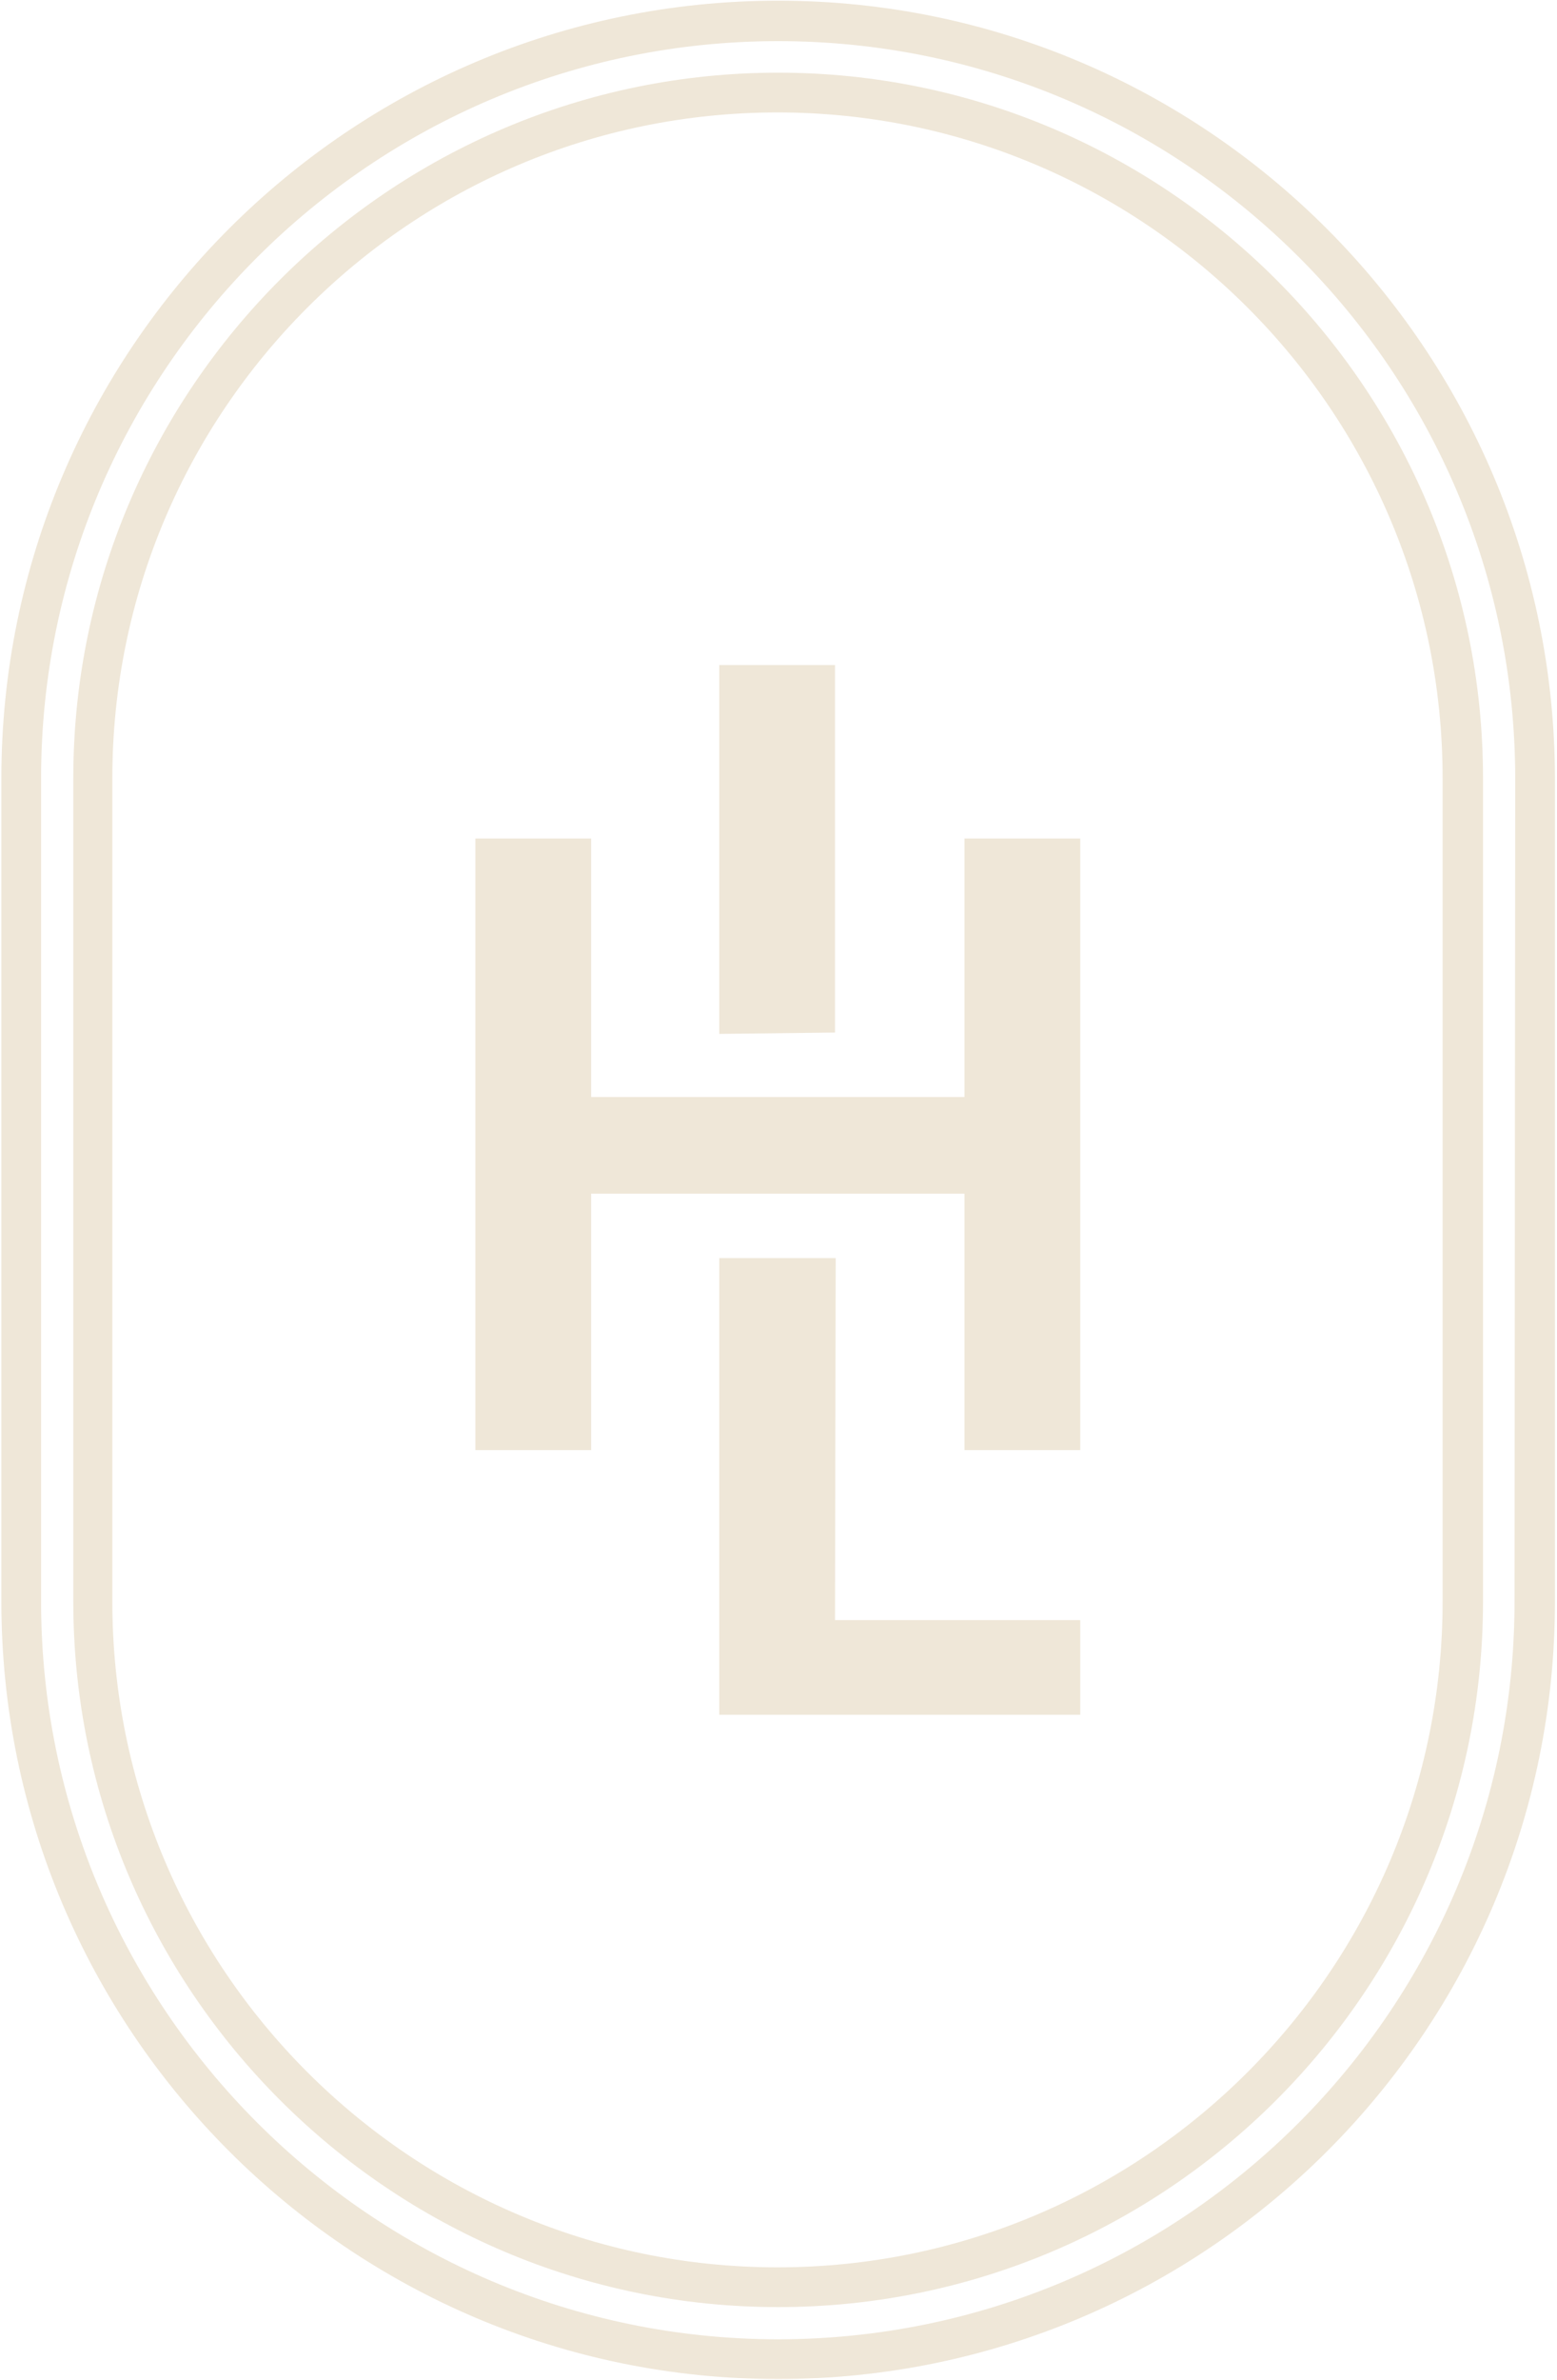 <svg xmlns="http://www.w3.org/2000/svg" xmlns:xlink="http://www.w3.org/1999/xlink" id="Calque_1" x="0px" y="0px" viewBox="0 0 227.3 347.1" style="enable-background:new 0 0 227.3 347.1;" xml:space="preserve"><style type="text/css">	.st0{fill:#EFE7D8;}</style><g>	<g>		<path class="st0" d="M113.6,0.1C51,0.1,0.2,51,0.2,113.5v120.1C0.2,296.1,51,347,113.6,347S227,296.1,227,233.6V113.5   C226.9,51,176.1,0.1,113.6,0.1z M221.1,233.6c0,59.3-48.2,107.6-107.6,107.6C54.3,341.1,6,292.9,6,233.6V113.5   C6,54.2,54.3,6,113.6,6s107.6,48.2,107.6,107.6L221.1,233.6L221.1,233.6z"></path>		<path class="st0" d="M113.6,10.6c-56.7,0-102.9,46.2-102.9,102.9v120.1c0,56.7,46.2,102.9,102.9,102.9s102.9-46.2,102.9-102.9   V113.5C216.5,56.8,170.3,10.6,113.6,10.6z M210.6,233.6c0,53.5-43.5,97.1-97.1,97.1c-53.5,0-97.1-43.5-97.1-97.1V113.5   c0-53.5,43.5-97.1,97.1-97.1c53.5,0,97.1,43.5,97.1,97.1V233.6z"></path>	</g>	<g>		<polygon class="st0" points="157.7,211.5 157.7,122.3 140.8,122.3 140.8,160 86.3,160 86.3,122.3 69.4,122.3 69.4,211.5    86.3,211.5 86.3,174.1 140.8,174.1 140.8,211.5   "></polygon>		<polygon class="st0" points="105,97 105,150.8 121.9,150.6 121.9,97   "></polygon>		<polygon class="st0" points="105,183.5 105,250.1 157.7,250.1 157.7,236.3 121.9,236.3 122,183.5   "></polygon>	</g></g></svg>